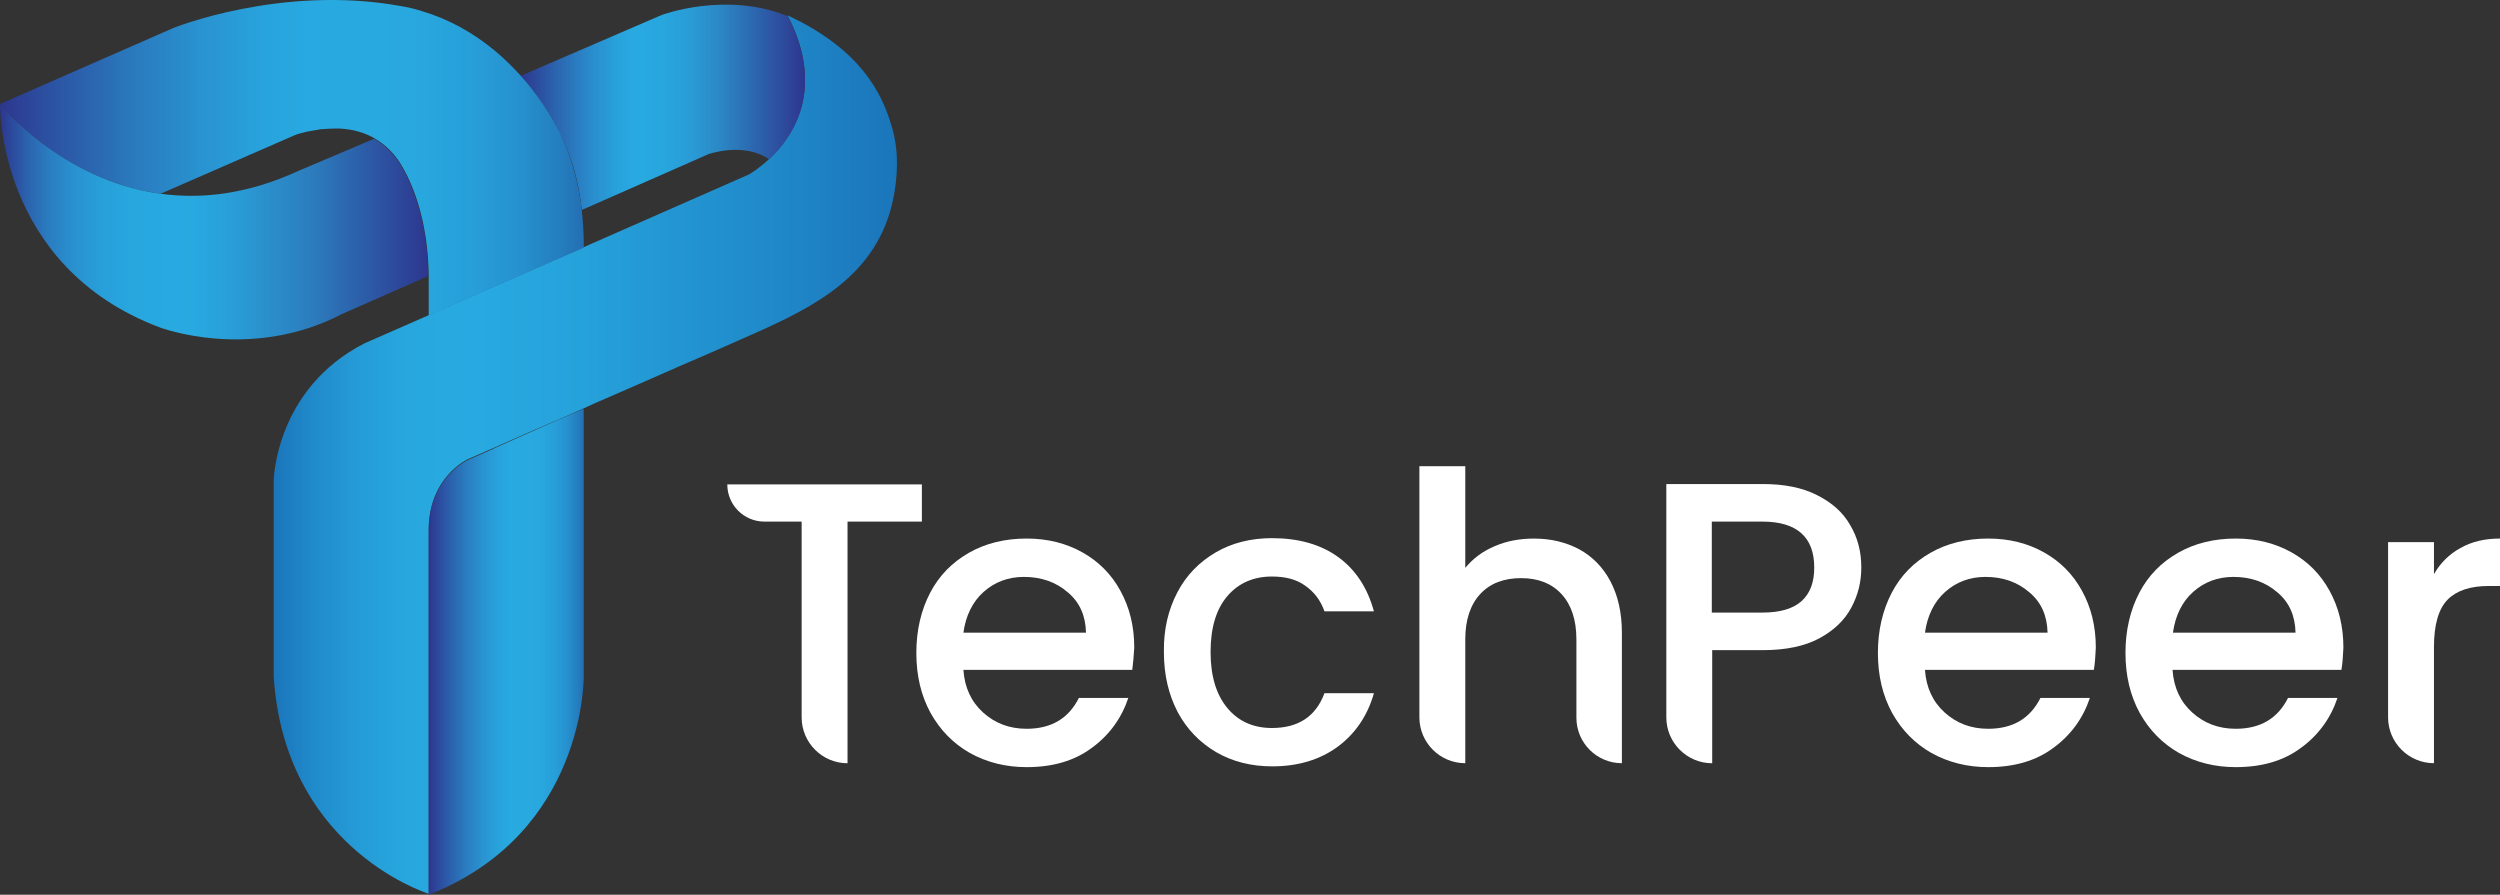 <svg width="190" height="68" viewBox="0 0 190 68" fill="none" xmlns="http://www.w3.org/2000/svg">
<rect x="0" y="0" width="190" height="68" fill="#333333" stroke="none"/>
<path d="M70.062 36.816V39.642H64.412V58.006C62.488 58.006 60.925 56.443 60.925 54.52V39.642H58.1C56.537 39.642 55.275 38.379 55.275 36.816H70.062Z" fill="white"/>
<path d="M86.053 50.908H73.219C73.309 52.261 73.82 53.343 74.721 54.155C75.623 54.966 76.705 55.387 78.028 55.387C79.891 55.387 81.214 54.605 81.995 53.042H85.752C85.241 54.575 84.309 55.868 82.987 56.83C81.664 57.822 80.011 58.302 78.028 58.302C76.435 58.302 74.992 57.942 73.699 57.22C72.437 56.499 71.445 55.477 70.724 54.185C70.002 52.862 69.642 51.359 69.642 49.616C69.642 47.903 70.002 46.37 70.694 45.047C71.385 43.725 72.377 42.733 73.639 42.012C74.902 41.29 76.374 40.93 78.028 40.93C79.621 40.93 81.033 41.29 82.266 41.982C83.498 42.673 84.46 43.635 85.151 44.897C85.842 46.16 86.203 47.572 86.203 49.225C86.173 49.827 86.113 50.398 86.053 50.908ZM82.536 48.083C82.506 46.791 82.055 45.769 81.153 45.017C80.252 44.236 79.14 43.845 77.817 43.845C76.615 43.845 75.593 44.236 74.751 44.987C73.91 45.739 73.399 46.791 73.219 48.083H82.536Z" fill="white"/>
<path d="M89.479 45.018C90.17 43.696 91.162 42.704 92.394 41.982C93.627 41.261 95.07 40.9 96.663 40.9C98.706 40.9 100.39 41.381 101.712 42.343C103.035 43.305 103.936 44.688 104.417 46.461H100.66C100.36 45.619 99.879 44.988 99.187 44.507C98.526 44.026 97.684 43.816 96.663 43.816C95.25 43.816 94.108 44.327 93.266 45.319C92.425 46.311 92.004 47.723 92.004 49.557C92.004 51.36 92.425 52.773 93.266 53.795C94.108 54.817 95.25 55.328 96.663 55.328C98.676 55.328 99.999 54.456 100.66 52.683H104.417C103.936 54.396 103.005 55.748 101.682 56.74C100.33 57.732 98.676 58.243 96.693 58.243C95.1 58.243 93.657 57.882 92.425 57.161C91.192 56.44 90.2 55.418 89.509 54.125C88.818 52.803 88.457 51.3 88.457 49.557C88.427 47.843 88.788 46.341 89.479 45.018Z" fill="white"/>
<path d="M120.017 41.743C121.009 42.285 121.82 43.096 122.392 44.178C122.963 45.26 123.263 46.553 123.263 48.086V58.004C121.37 58.004 119.807 56.471 119.807 54.548V48.596C119.807 47.094 119.416 45.952 118.665 45.14C117.913 44.328 116.891 43.938 115.599 43.938C114.306 43.938 113.254 44.328 112.503 45.14C111.752 45.952 111.361 47.094 111.361 48.596V58.004C109.437 58.004 107.874 56.441 107.874 54.518V35.432H111.361V43.156C111.962 42.435 112.683 41.894 113.615 41.503C114.517 41.112 115.509 40.932 116.591 40.932C117.853 40.932 118.995 41.203 120.017 41.743Z" fill="white"/>
<path d="M140.707 46.165C140.196 47.127 139.385 47.908 138.273 48.509C137.161 49.11 135.718 49.411 133.975 49.411H130.127V58.007C128.204 58.007 126.641 56.444 126.641 54.52V36.787H133.975C135.598 36.787 136.98 37.058 138.092 37.629C139.235 38.2 140.076 38.951 140.617 39.913C141.188 40.875 141.459 41.927 141.459 43.129C141.459 44.211 141.218 45.203 140.707 46.165ZM136.92 45.684C137.581 45.083 137.882 44.241 137.882 43.129C137.882 40.815 136.559 39.642 133.945 39.642H130.097V46.556H133.945C135.297 46.556 136.289 46.255 136.92 45.684Z" fill="white"/>
<path d="M159.132 50.908H146.298C146.388 52.261 146.899 53.343 147.8 54.155C148.702 54.966 149.784 55.387 151.107 55.387C152.97 55.387 154.293 54.605 155.074 53.042H158.831C158.32 54.575 157.388 55.868 156.066 56.83C154.743 57.822 153.09 58.302 151.107 58.302C149.514 58.302 148.071 57.942 146.778 57.22C145.516 56.499 144.524 55.477 143.803 54.185C143.082 52.862 142.721 51.359 142.721 49.616C142.721 47.903 143.082 46.37 143.773 45.047C144.464 43.725 145.456 42.733 146.718 42.012C147.981 41.29 149.454 40.93 151.107 40.93C152.7 40.93 154.112 41.29 155.345 41.982C156.577 42.673 157.539 43.635 158.23 44.897C158.921 46.16 159.282 47.572 159.282 49.225C159.252 49.827 159.222 50.398 159.132 50.908ZM155.615 48.083C155.585 46.791 155.134 45.769 154.233 45.017C153.331 44.236 152.219 43.845 150.896 43.845C149.694 43.845 148.672 44.236 147.83 44.987C146.989 45.739 146.478 46.791 146.298 48.083H155.615Z" fill="white"/>
<path d="M177.947 50.908H165.113C165.203 52.261 165.714 53.343 166.616 54.155C167.518 54.966 168.6 55.387 169.922 55.387C171.786 55.387 173.108 54.605 173.89 53.042H177.647C177.136 54.575 176.204 55.868 174.882 56.83C173.559 57.822 171.906 58.302 169.922 58.302C168.329 58.302 166.887 57.942 165.594 57.22C164.332 56.499 163.34 55.477 162.619 54.185C161.897 52.862 161.536 51.359 161.536 49.616C161.536 47.903 161.897 46.37 162.588 45.047C163.28 43.725 164.272 42.733 165.534 42.012C166.796 41.29 168.269 40.93 169.922 40.93C171.515 40.93 172.928 41.29 174.16 41.982C175.393 42.673 176.354 43.635 177.046 44.897C177.737 46.16 178.098 47.572 178.098 49.225C178.068 49.827 178.038 50.398 177.947 50.908ZM174.461 48.083C174.431 46.791 173.98 45.769 173.078 45.017C172.177 44.236 171.064 43.845 169.742 43.845C168.54 43.845 167.518 44.236 166.676 44.987C165.835 45.739 165.324 46.791 165.143 48.083H174.461Z" fill="white"/>
<path d="M186.995 41.651C187.836 41.17 188.828 40.93 190 40.93V44.536H189.129C187.776 44.536 186.724 44.867 186.033 45.558C185.342 46.25 184.981 47.452 184.981 49.165V58.002C183.057 58.002 181.494 56.439 181.494 54.515V41.2H184.981V43.635C185.462 42.793 186.153 42.102 186.995 41.651Z" fill="white"/>
<path d="M60.895 1.681C65.885 4.326 67.207 7.572 67.838 9.856C68.319 11.569 68.229 13.493 67.868 15.206C66.636 20.887 62.038 23.262 57.138 25.426C55.365 26.207 53.622 26.989 51.848 27.74C49.925 28.582 47.971 29.453 46.017 30.295C45.446 30.535 44.905 30.776 44.334 31.046C43.132 31.587 41.9 32.128 40.697 32.639C39.435 33.21 38.142 33.751 36.88 34.322C36.429 34.503 36.008 34.713 35.558 34.894C35.558 34.894 32.582 36.246 32.582 40.244V67.866V67.926C31.921 67.715 21.611 64.169 20.8 51.395V50.252V36.547C20.8 36.547 20.89 29.573 27.713 26.087L32.582 23.953L44.364 18.783L56.928 13.253C56.928 13.253 57.619 12.862 58.461 12.081C60.294 10.367 62.729 6.73 59.873 1.2V1.17C60.204 1.35 60.565 1.501 60.895 1.681Z" fill="url(#paint0_linear_1_765)"/>
<path d="M59.873 1.231C62.728 6.761 60.294 10.398 58.461 12.111C56.507 10.758 53.832 11.72 53.832 11.72L44.214 15.958C44.003 13.944 43.492 11.961 42.56 10.127C41.779 8.564 40.757 7.062 39.555 5.769L50.285 1.14C50.285 1.14 55.154 -0.693 59.873 1.231Z" fill="url(#paint1_linear_1_765)"/>
<path d="M40.697 32.671C41.9 32.13 43.132 31.589 44.334 31.078L44.364 31.138V51.426C44.364 51.426 44.514 63.299 32.612 67.988C32.612 67.988 32.612 67.988 32.582 67.988V67.928V40.306C32.582 36.338 35.558 34.955 35.558 34.955C36.008 34.775 36.429 34.565 36.88 34.384C38.173 33.783 39.435 33.242 40.697 32.671Z" fill="url(#paint2_linear_1_765)"/>
<path d="M44.214 15.957C44.304 16.829 44.365 17.701 44.365 18.542V18.813L32.582 23.983C32.582 23.051 32.582 22.119 32.582 21.187C32.582 21.157 32.582 21.157 32.582 21.127C32.582 21.067 32.582 21.007 32.582 20.947C32.552 18.242 32.011 15.296 30.719 12.922C30.418 12.351 30.058 11.84 29.607 11.389C29.276 11.058 28.885 10.758 28.465 10.517C28.404 10.487 28.375 10.457 28.314 10.427C27.863 10.187 27.413 10.036 26.932 9.916C26.481 9.826 26.03 9.766 25.579 9.766C25.158 9.766 24.738 9.796 24.347 9.826C24.016 9.886 23.656 9.946 23.325 10.006C23.084 10.066 22.874 10.127 22.634 10.187C22.544 10.217 22.453 10.247 22.393 10.277L12.204 14.725C4.63 13.703 0.001 7.902 0.001 7.902L13.166 2.131C13.166 2.131 21.341 -1.175 30.388 0.448C30.929 0.538 31.5 0.659 32.041 0.839C34.085 1.44 35.979 2.492 37.632 3.875C38.323 4.446 38.954 5.077 39.556 5.738C40.758 7.061 41.75 8.534 42.561 10.097C43.463 11.96 43.974 13.944 44.214 15.957Z" fill="url(#paint3_linear_1_765)"/>
<path d="M12.203 14.725C15.269 15.146 18.786 14.785 22.693 12.982L28.434 10.547C28.855 10.788 29.245 11.088 29.576 11.419C30.027 11.87 30.388 12.381 30.688 12.952C31.981 15.356 32.522 18.272 32.552 20.977L25.999 23.862C19.026 27.499 12.143 24.884 12.143 24.884C-0.24 20.226 0 7.902 0 7.902C0 7.902 4.629 13.703 12.203 14.725Z" fill="url(#paint4_linear_1_765)"/>
<defs>
<linearGradient id="paint0_linear_1_765" x1="20.814" y1="34.58" x2="68.187" y2="34.58" gradientUnits="userSpaceOnUse">
<stop stop-color="#1B75BA"/>
<stop offset="0.062" stop-color="#208ACA"/>
<stop offset="0.135" stop-color="#259CD7"/>
<stop offset="0.214" stop-color="#27A7DE"/>
<stop offset="0.304" stop-color="#28AAE1"/>
<stop offset="0.488" stop-color="#26A2DB"/>
<stop offset="0.78" stop-color="#208BCA"/>
<stop offset="1" stop-color="#1B75BA"/>
</linearGradient>
<linearGradient id="paint1_linear_1_765" x1="39.556" y1="8.15" x2="61.174" y2="8.15" gradientUnits="userSpaceOnUse">
<stop stop-color="#2D368E"/>
<stop offset="0.128" stop-color="#2B66B0"/>
<stop offset="0.245" stop-color="#298BCB"/>
<stop offset="0.34" stop-color="#28A2DB"/>
<stop offset="0.399" stop-color="#28AAE1"/>
<stop offset="0.503" stop-color="#28A6DE"/>
<stop offset="0.602" stop-color="#299BD5"/>
<stop offset="0.699" stop-color="#2B88C5"/>
<stop offset="0.74" stop-color="#2C7DBD"/>
<stop offset="1" stop-color="#2D368E"/>
</linearGradient>
<linearGradient id="paint2_linear_1_765" x1="32.596" y1="49.515" x2="44.382" y2="49.515" gradientUnits="userSpaceOnUse">
<stop stop-color="#2D368E"/>
<stop offset="0.08" stop-color="#2C50A1"/>
<stop offset="0.218" stop-color="#2A77BC"/>
<stop offset="0.345" stop-color="#2993D0"/>
<stop offset="0.457" stop-color="#28A4DD"/>
<stop offset="0.539" stop-color="#28AAE1"/>
<stop offset="0.708" stop-color="#28A8DF"/>
<stop offset="0.808" stop-color="#279FD9"/>
<stop offset="0.89" stop-color="#2691CE"/>
<stop offset="0.962" stop-color="#247DBE"/>
<stop offset="1" stop-color="#236FB3"/>
</linearGradient>
<linearGradient id="paint3_linear_1_765" x1="0.009" y1="12.005" x2="44.348" y2="12.005" gradientUnits="userSpaceOnUse">
<stop stop-color="#2D368E"/>
<stop offset="0.08" stop-color="#2C50A1"/>
<stop offset="0.218" stop-color="#2A77BC"/>
<stop offset="0.345" stop-color="#2993D0"/>
<stop offset="0.457" stop-color="#28A4DD"/>
<stop offset="0.539" stop-color="#28AAE1"/>
<stop offset="0.708" stop-color="#28A8DF"/>
<stop offset="0.808" stop-color="#279FD9"/>
<stop offset="0.89" stop-color="#2691CE"/>
<stop offset="0.962" stop-color="#247DBE"/>
<stop offset="1" stop-color="#236FB3"/>
</linearGradient>
<linearGradient id="paint4_linear_1_765" x1="0.008" y1="16.843" x2="32.584" y2="16.843" gradientUnits="userSpaceOnUse">
<stop stop-color="#2D368E"/>
<stop offset="0.017" stop-color="#2C4397"/>
<stop offset="0.064" stop-color="#2B63AE"/>
<stop offset="0.115" stop-color="#2A7DC1"/>
<stop offset="0.172" stop-color="#2991CF"/>
<stop offset="0.235" stop-color="#289FD9"/>
<stop offset="0.313" stop-color="#28A7DF"/>
<stop offset="0.444" stop-color="#28AAE1"/>
<stop offset="0.546" stop-color="#299DD7"/>
<stop offset="0.724" stop-color="#2C7DBD"/>
<stop offset="1" stop-color="#2D368E"/>
</linearGradient>
</defs>
</svg>
